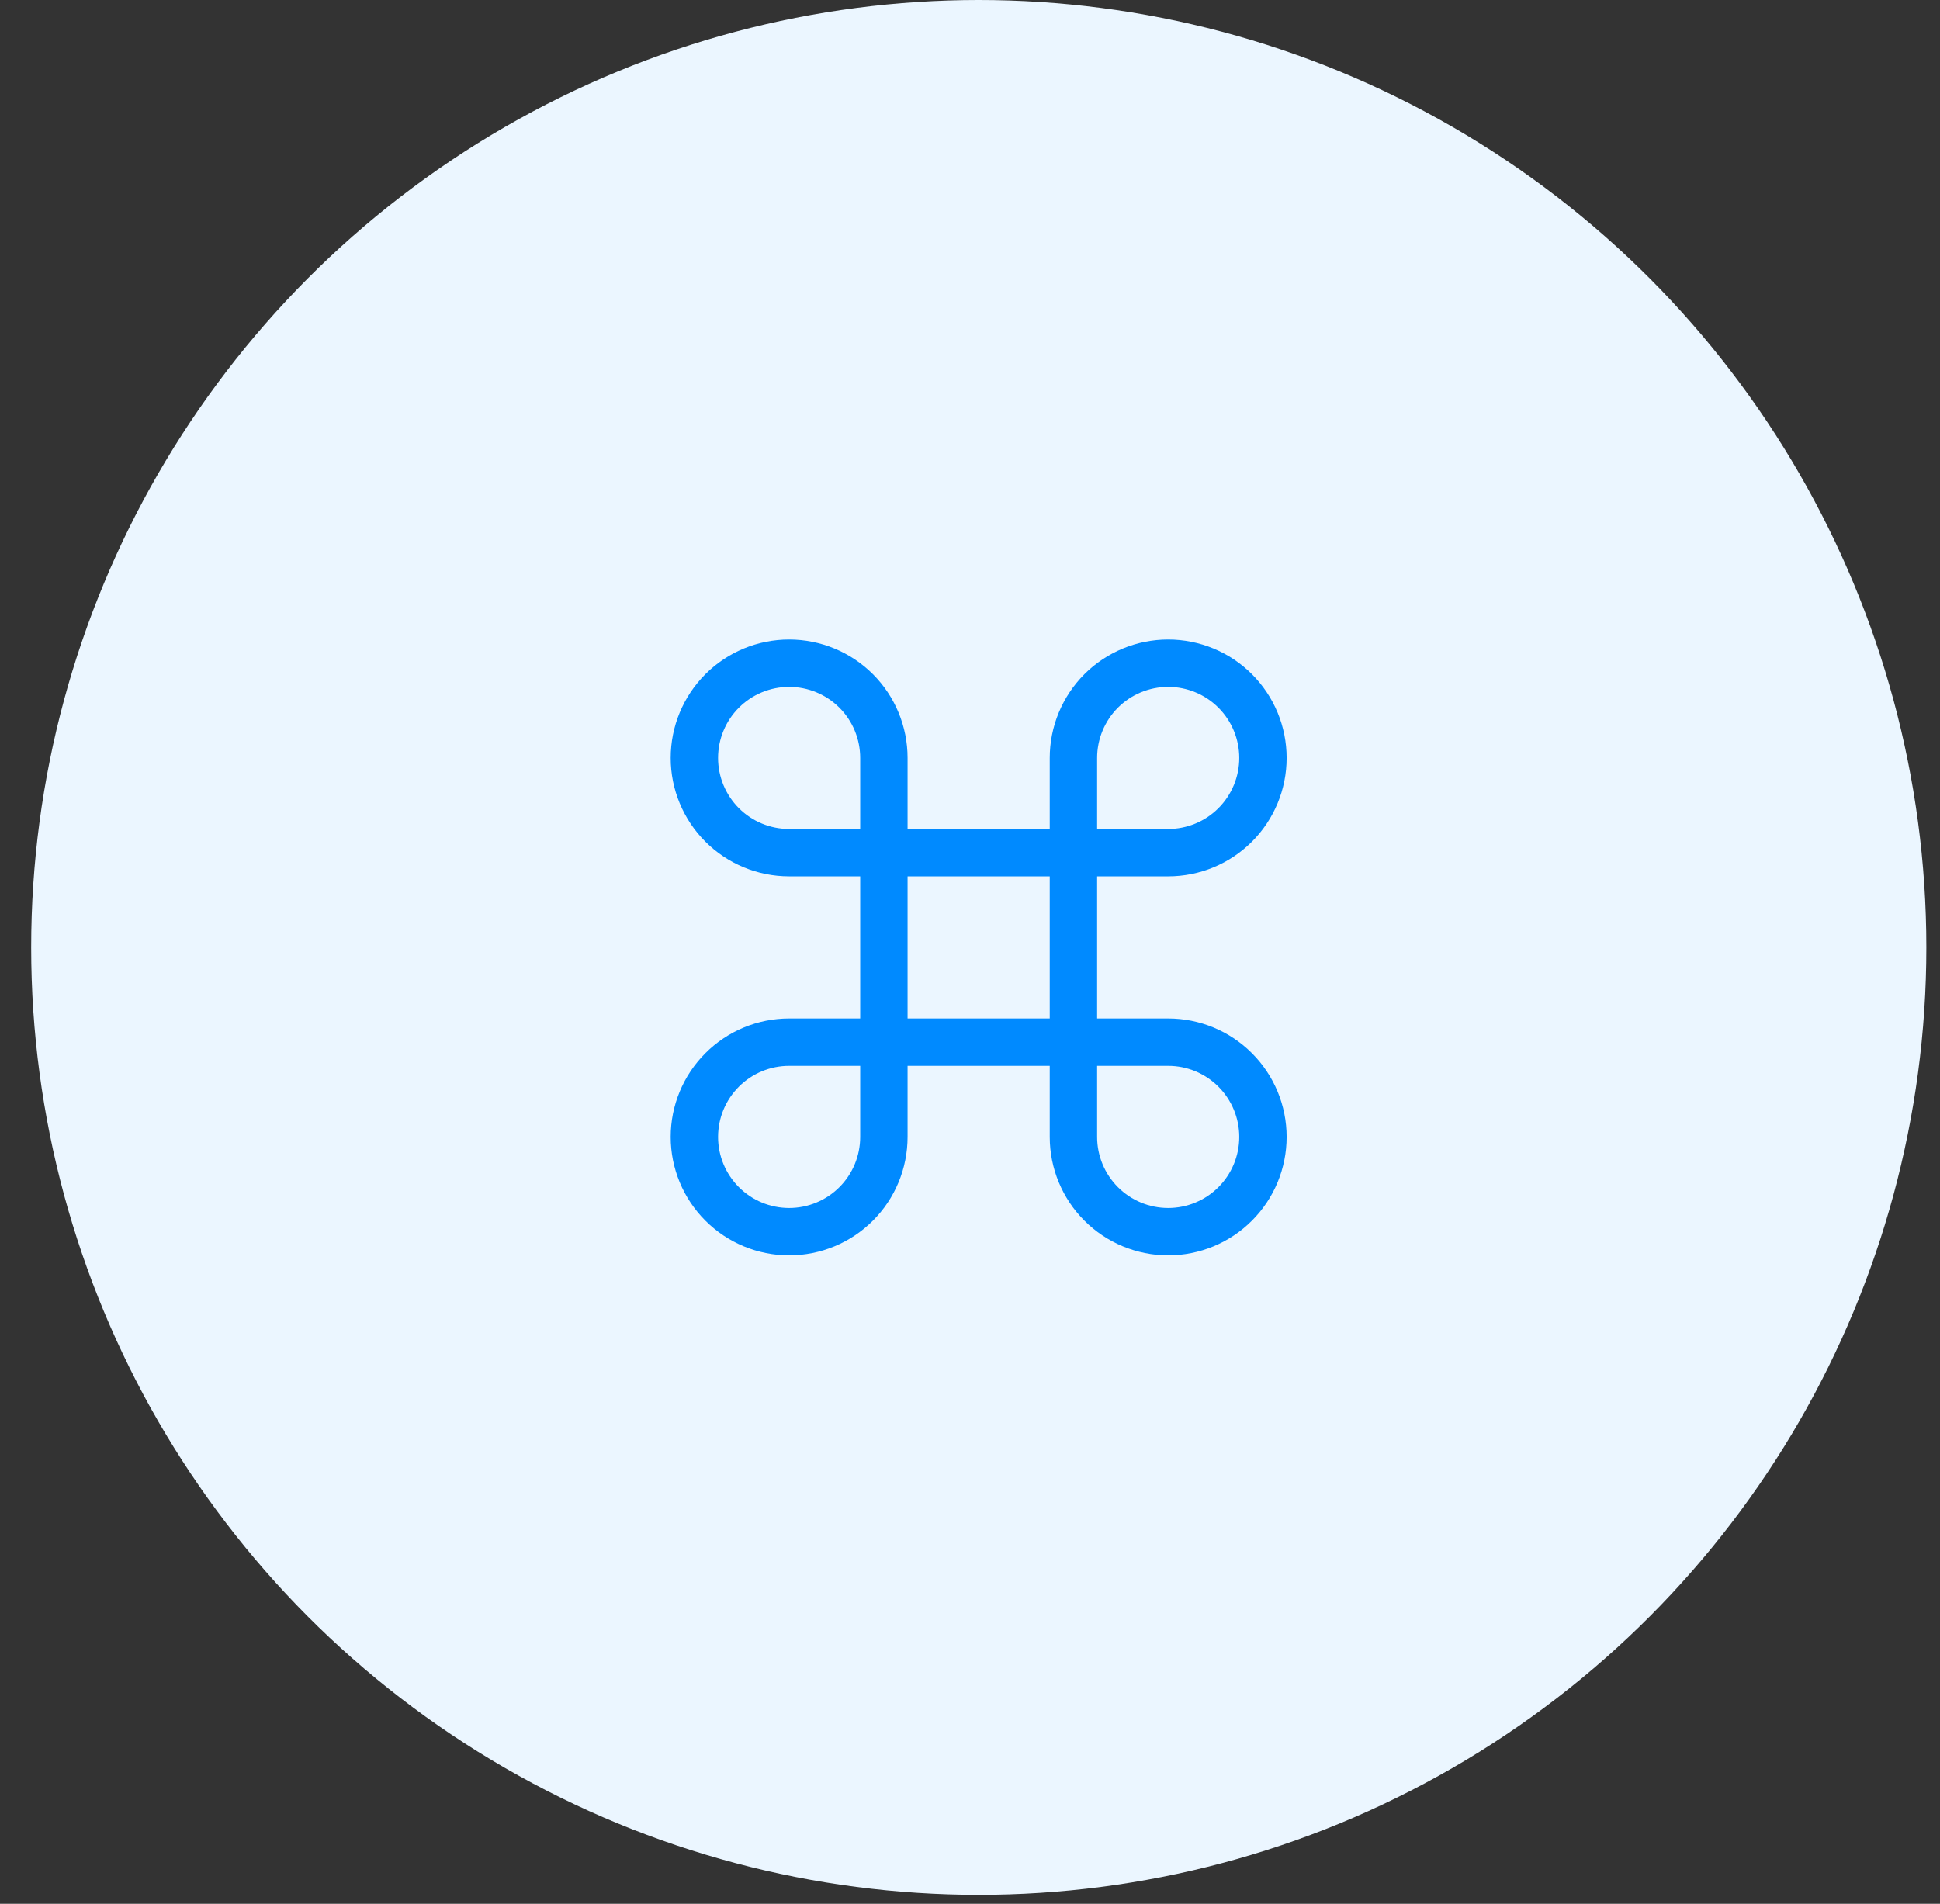 <svg xmlns="http://www.w3.org/2000/svg" width="54" height="53" viewBox="0 0 54 53" fill="none"><rect x="0" y="0" width="54" height="53" fill="#333333" stroke="none"/><circle cx="27.244" cy="26.376" r="26.376" fill="#EBF6FF"></circle><path d="M32.516 18.463C31.817 18.463 31.146 18.741 30.651 19.235C30.157 19.73 29.879 20.401 29.879 21.101V31.651C29.879 32.351 30.157 33.022 30.651 33.516C31.146 34.011 31.817 34.289 32.516 34.289C33.216 34.289 33.887 34.011 34.381 33.516C34.876 33.022 35.154 32.351 35.154 31.651C35.154 30.951 34.876 30.281 34.381 29.786C33.887 29.291 33.216 29.013 32.516 29.013H21.966C21.266 29.013 20.595 29.291 20.101 29.786C19.606 30.281 19.328 30.951 19.328 31.651C19.328 32.351 19.606 33.022 20.101 33.516C20.595 34.011 21.266 34.289 21.966 34.289C22.665 34.289 23.336 34.011 23.831 33.516C24.326 33.022 24.603 32.351 24.603 31.651V21.101C24.603 20.401 24.326 19.73 23.831 19.235C23.336 18.741 22.665 18.463 21.966 18.463C21.266 18.463 20.595 18.741 20.101 19.235C19.606 19.73 19.328 20.401 19.328 21.101C19.328 21.8 19.606 22.471 20.101 22.966C20.595 23.46 21.266 23.738 21.966 23.738H32.516C33.216 23.738 33.887 23.46 34.381 22.966C34.876 22.471 35.154 21.8 35.154 21.101C35.154 20.401 34.876 19.73 34.381 19.235C33.887 18.741 33.216 18.463 32.516 18.463Z" stroke="#008AFF" stroke-width="1.319" stroke-linecap="round" stroke-linejoin="round"></path></svg>